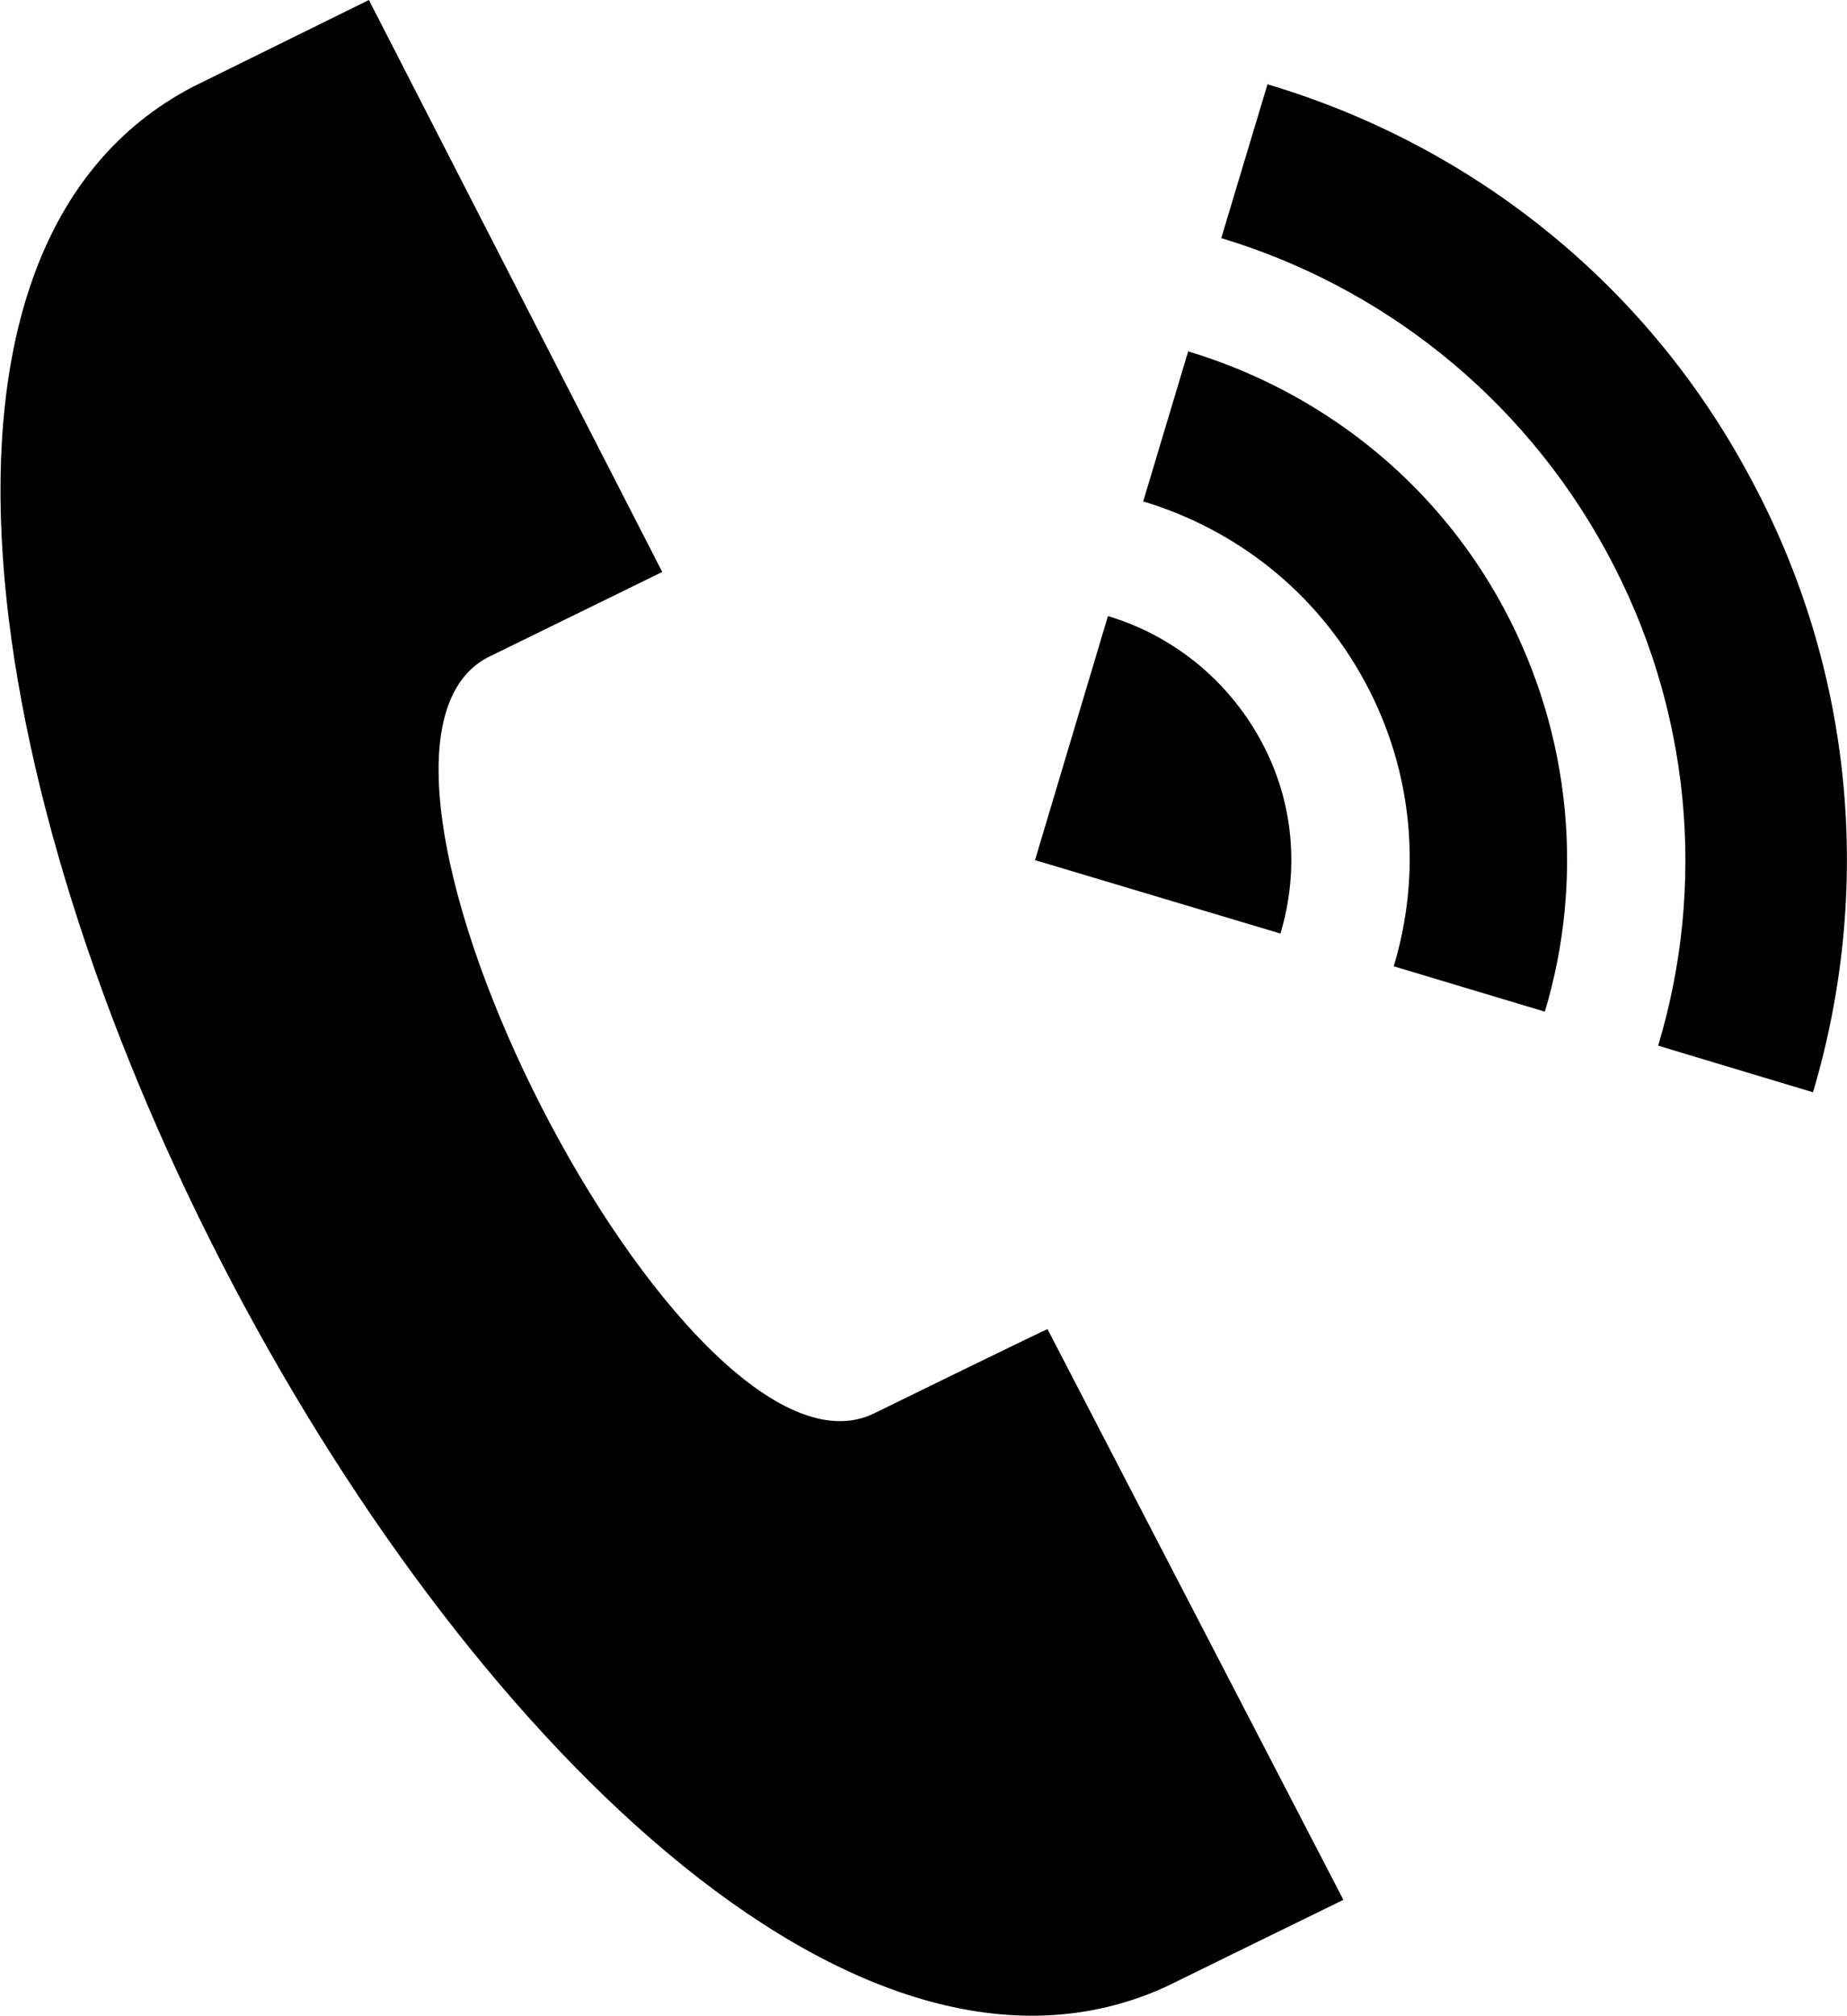 <svg viewBox="0 0 14.67 16" xmlns="http://www.w3.org/2000/svg"><path d="m9.26 15.77c-4.91 2.24-12.53-12.57-7.73-15.08l1.4-.69 2.33 4.54-1.39.68c-1.46.78 1.58 6.72 3.07 6 .06-.03 1.37-.67 1.38-.67l2.35 4.53s-1.33.65-1.41.69zm-1.03-8.94 1.94.58c.15-.5.11-1.05-.16-1.54s-.71-.83-1.21-.98l-.58 1.94zm1.21-4.04c1.03.31 1.95 1.01 2.5 2.03s.64 2.18.33 3.21l-1.2-.36c.22-.73.16-1.54-.23-2.26s-1.03-1.21-1.76-1.43l.36-1.2zm.63-2.12c1.58.47 2.98 1.54 3.82 3.1.85 1.56.98 3.32.51 4.9l-1.23-.37c.38-1.26.27-2.67-.41-3.92s-1.8-2.11-3.06-2.49l.37-1.23z"/></svg>
